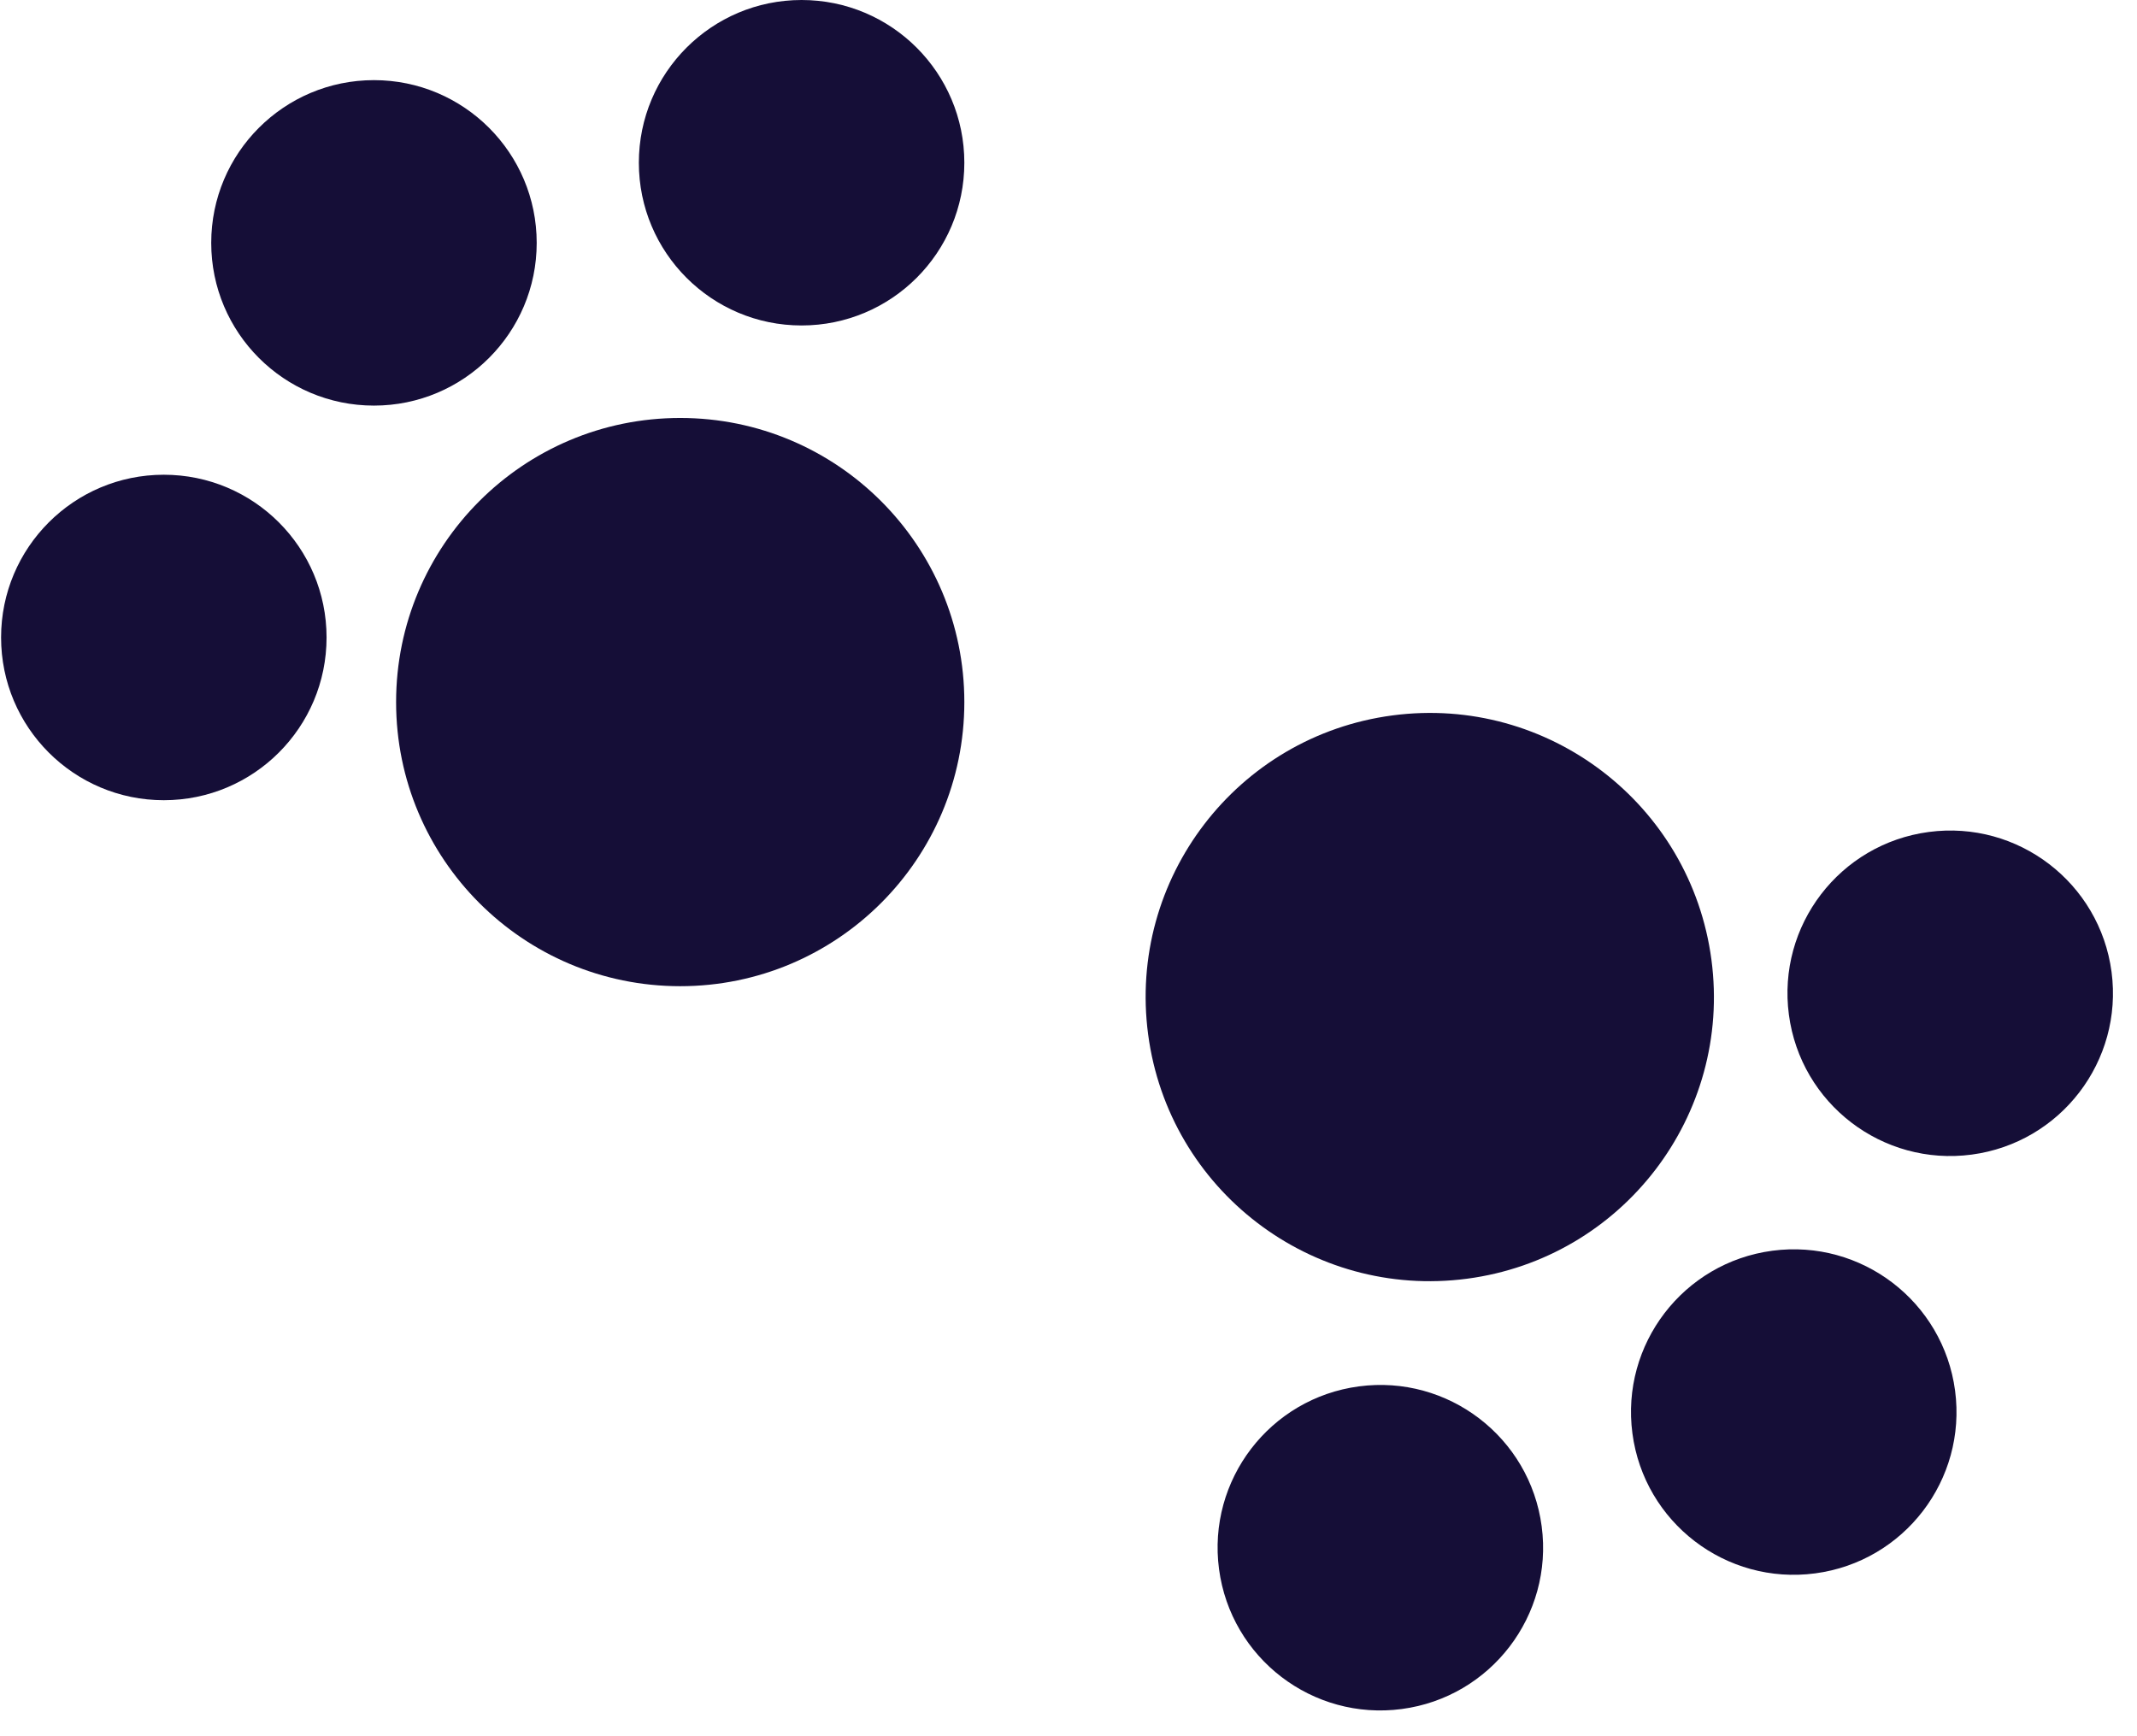 <svg xmlns="http://www.w3.org/2000/svg" xmlns:xlink="http://www.w3.org/1999/xlink" width="485" zoomAndPan="magnify" viewBox="0 0 363.75 295.5" height="394" preserveAspectRatio="xMidYMid meet" version="1.0"><defs><clipPath id="a5d5b28d0e"><path d="M 0.184 0 L 363.316 0 L 363.316 295 L 0.184 295 Z M 0.184 0 " clip-rule="nonzero"/></clipPath><clipPath id="ba6d7ac454"><path d="M 67.422 71.148 L 164.145 71.148 L 164.145 167.875 L 67.422 167.875 Z M 67.422 71.148 " clip-rule="nonzero"/></clipPath><clipPath id="9a9677bf27"><path d="M 115.781 71.148 C 89.07 71.148 67.422 92.801 67.422 119.512 C 67.422 146.223 89.07 167.875 115.781 167.875 C 142.492 167.875 164.145 146.223 164.145 119.512 C 164.145 92.801 142.492 71.148 115.781 71.148 Z M 115.781 71.148 " clip-rule="nonzero"/></clipPath><clipPath id="280c0145ba"><path d="M 0.422 0.148 L 97.145 0.148 L 97.145 96.875 L 0.422 96.875 Z M 0.422 0.148 " clip-rule="nonzero"/></clipPath><clipPath id="738bb8cc81"><path d="M 48.781 0.148 C 22.07 0.148 0.422 21.801 0.422 48.512 C 0.422 75.223 22.07 96.875 48.781 96.875 C 75.492 96.875 97.145 75.223 97.145 48.512 C 97.145 21.801 75.492 0.148 48.781 0.148 Z M 48.781 0.148 " clip-rule="nonzero"/></clipPath><clipPath id="2d9e0152ea"><rect x="0" width="98" y="0" height="97"/></clipPath><clipPath id="3a7c0f8574"><path d="M 35.953 13.641 L 91.355 13.641 L 91.355 69.043 L 35.953 69.043 Z M 35.953 13.641 " clip-rule="nonzero"/></clipPath><clipPath id="4a29a58879"><path d="M 63.652 13.641 C 48.355 13.641 35.953 26.043 35.953 41.344 C 35.953 56.641 48.355 69.043 63.652 69.043 C 78.953 69.043 91.355 56.641 91.355 41.344 C 91.355 26.043 78.953 13.641 63.652 13.641 Z M 63.652 13.641 " clip-rule="nonzero"/></clipPath><clipPath id="6af25e181c"><path d="M 0.953 0.641 L 56.355 0.641 L 56.355 56.043 L 0.953 56.043 Z M 0.953 0.641 " clip-rule="nonzero"/></clipPath><clipPath id="a049b8627b"><path d="M 28.652 0.641 C 13.355 0.641 0.953 13.043 0.953 28.344 C 0.953 43.641 13.355 56.043 28.652 56.043 C 43.953 56.043 56.355 43.641 56.355 28.344 C 56.355 13.043 43.953 0.641 28.652 0.641 Z M 28.652 0.641 " clip-rule="nonzero"/></clipPath><clipPath id="05febee6dc"><rect x="0" width="57" y="0" height="57"/></clipPath><clipPath id="887b848bd6"><path d="M 108.742 0 L 164.145 0 L 164.145 55.402 L 108.742 55.402 Z M 108.742 0 " clip-rule="nonzero"/></clipPath><clipPath id="5487798b1f"><path d="M 136.441 0 C 121.145 0 108.742 12.402 108.742 27.703 C 108.742 43 121.145 55.402 136.441 55.402 C 151.742 55.402 164.145 43 164.145 27.703 C 164.145 12.402 151.742 0 136.441 0 Z M 136.441 0 " clip-rule="nonzero"/></clipPath><clipPath id="81ab9b00a9"><path d="M 0.742 0 L 56.145 0 L 56.145 55.402 L 0.742 55.402 Z M 0.742 0 " clip-rule="nonzero"/></clipPath><clipPath id="6e72bcf17a"><path d="M 28.441 0 C 13.145 0 0.742 12.402 0.742 27.703 C 0.742 43 13.145 55.402 28.441 55.402 C 43.742 55.402 56.145 43 56.145 27.703 C 56.145 12.402 43.742 0 28.441 0 Z M 28.441 0 " clip-rule="nonzero"/></clipPath><clipPath id="18134597ec"><rect x="0" width="57" y="0" height="56"/></clipPath><clipPath id="05f4fe62e7"><path d="M 0.184 80.812 L 55.586 80.812 L 55.586 136.215 L 0.184 136.215 Z M 0.184 80.812 " clip-rule="nonzero"/></clipPath><clipPath id="578b6e776f"><path d="M 27.883 80.812 C 12.586 80.812 0.184 93.215 0.184 108.512 C 0.184 123.812 12.586 136.215 27.883 136.215 C 43.184 136.215 55.586 123.812 55.586 108.512 C 55.586 93.215 43.184 80.812 27.883 80.812 Z M 27.883 80.812 " clip-rule="nonzero"/></clipPath><clipPath id="82d0bebbb4"><path d="M 0.184 0.812 L 55.586 0.812 L 55.586 56.215 L 0.184 56.215 Z M 0.184 0.812 " clip-rule="nonzero"/></clipPath><clipPath id="7fe755176b"><path d="M 27.883 0.812 C 12.586 0.812 0.184 13.215 0.184 28.512 C 0.184 43.812 12.586 56.215 27.883 56.215 C 43.184 56.215 55.586 43.812 55.586 28.512 C 55.586 13.215 43.184 0.812 27.883 0.812 Z M 27.883 0.812 " clip-rule="nonzero"/></clipPath><clipPath id="dbff28a50d"><rect x="0" width="56" y="0" height="57"/></clipPath><clipPath id="66199bdacb"><path d="M 195 121 L 292 121 L 292 219 L 195 219 Z M 195 121 " clip-rule="nonzero"/></clipPath><clipPath id="c7efc8acac"><path d="M 297.668 211.312 L 201.785 224.023 L 189.074 128.137 L 284.957 115.43 Z M 297.668 211.312 " clip-rule="nonzero"/></clipPath><clipPath id="0b4b280a90"><path d="M 249.727 217.668 C 276.203 214.156 294.824 189.848 291.312 163.371 C 287.805 136.891 263.496 118.273 237.016 121.781 C 210.539 125.293 191.918 149.602 195.43 176.082 C 198.938 202.559 223.25 221.176 249.727 217.668 Z M 249.727 217.668 " clip-rule="nonzero"/></clipPath><clipPath id="8ce0b069e5"><path d="M 0 0 L 97 0 L 97 98 L 0 98 Z M 0 0 " clip-rule="nonzero"/></clipPath><clipPath id="46c599c0e6"><path d="M 102.668 90.312 L 6.785 103.023 L -5.926 7.137 L 89.957 -5.57 Z M 102.668 90.312 " clip-rule="nonzero"/></clipPath><clipPath id="3cd7e96041"><path d="M 54.727 96.668 C 81.203 93.156 99.824 68.848 96.312 42.371 C 92.805 15.891 68.496 -2.727 42.016 0.781 C 15.539 4.293 -3.082 28.602 0.43 55.082 C 3.938 81.559 28.25 100.176 54.727 96.668 Z M 54.727 96.668 " clip-rule="nonzero"/></clipPath><clipPath id="aa4cc27b52"><rect x="0" width="97" y="0" height="98"/></clipPath><clipPath id="83fa1fcce2"><path d="M 277 212 L 334 212 L 334 269 L 277 269 Z M 277 212 " clip-rule="nonzero"/></clipPath><clipPath id="a02dc29c0c"><path d="M 336.426 264.188 L 281.504 271.469 L 274.223 216.547 L 329.145 209.266 Z M 336.426 264.188 " clip-rule="nonzero"/></clipPath><clipPath id="ada43c2b9e"><path d="M 308.965 267.828 C 324.129 265.82 334.793 251.895 332.785 236.727 C 330.773 221.562 316.848 210.898 301.684 212.906 C 286.516 214.918 275.852 228.844 277.863 244.008 C 279.871 259.176 293.797 269.84 308.965 267.828 Z M 308.965 267.828 " clip-rule="nonzero"/></clipPath><clipPath id="9ec4f876f8"><path d="M 0 0 L 57 0 L 57 57 L 0 57 Z M 0 0 " clip-rule="nonzero"/></clipPath><clipPath id="8c709f08b9"><path d="M 59.426 52.188 L 4.504 59.469 L -2.777 4.547 L 52.145 -2.734 Z M 59.426 52.188 " clip-rule="nonzero"/></clipPath><clipPath id="38212a896c"><path d="M 31.965 55.828 C 47.129 53.82 57.793 39.895 55.785 24.727 C 53.773 9.562 39.848 -1.102 24.684 0.906 C 9.516 2.918 -1.148 16.844 0.863 32.008 C 2.871 47.176 16.797 57.84 31.965 55.828 Z M 31.965 55.828 " clip-rule="nonzero"/></clipPath><clipPath id="3726e5bf07"><rect x="0" width="57" y="0" height="57"/></clipPath><clipPath id="843916017e"><path d="M 207 235 L 263 235 L 263 292 L 207 292 Z M 207 235 " clip-rule="nonzero"/></clipPath><clipPath id="c0fb84d1a5"><path d="M 266.059 287.277 L 211.137 294.559 L 203.855 239.637 L 258.777 232.355 Z M 266.059 287.277 " clip-rule="nonzero"/></clipPath><clipPath id="eb159e2383"><path d="M 238.598 290.918 C 253.766 288.906 264.43 274.984 262.418 259.816 C 260.41 244.652 246.484 233.984 231.316 235.996 C 216.152 238.008 205.484 251.93 207.496 267.098 C 209.508 282.266 223.43 292.93 238.598 290.918 Z M 238.598 290.918 " clip-rule="nonzero"/></clipPath><clipPath id="7705978646"><path d="M 0 0 L 56 0 L 56 57 L 0 57 Z M 0 0 " clip-rule="nonzero"/></clipPath><clipPath id="a562f69d63"><path d="M 59.059 52.277 L 4.137 59.559 L -3.145 4.637 L 51.777 -2.645 Z M 59.059 52.277 " clip-rule="nonzero"/></clipPath><clipPath id="fa384cf1a3"><path d="M 31.598 55.918 C 46.766 53.906 57.43 39.984 55.418 24.816 C 53.41 9.652 39.484 -1.016 24.316 0.996 C 9.152 3.008 -1.516 16.93 0.496 32.098 C 2.508 47.266 16.43 57.93 31.598 55.918 Z M 31.598 55.918 " clip-rule="nonzero"/></clipPath><clipPath id="3c542548b3"><rect x="0" width="56" y="0" height="57"/></clipPath><clipPath id="e3d1d9b600"><path d="M 304 141 L 360 141 L 360 197 L 304 197 Z M 304 141 " clip-rule="nonzero"/></clipPath><clipPath id="3b6ee00558"><path d="M 363.059 192.902 L 308.137 200.184 L 300.855 145.262 L 355.777 137.98 Z M 363.059 192.902 " clip-rule="nonzero"/></clipPath><clipPath id="7612bdb247"><path d="M 335.598 196.543 C 350.762 194.531 361.426 180.609 359.418 165.441 C 357.406 150.273 343.48 139.609 328.316 141.621 C 313.148 143.633 302.484 157.555 304.496 172.723 C 306.504 187.887 320.43 198.555 335.598 196.543 Z M 335.598 196.543 " clip-rule="nonzero"/></clipPath><clipPath id="17dc003a1e"><path d="M 0 0 L 56 0 L 56 56 L 0 56 Z M 0 0 " clip-rule="nonzero"/></clipPath><clipPath id="48bc55ff8f"><path d="M 59.059 51.902 L 4.137 59.184 L -3.145 4.262 L 51.777 -3.02 Z M 59.059 51.902 " clip-rule="nonzero"/></clipPath><clipPath id="810dd2f410"><path d="M 31.598 55.543 C 46.762 53.531 57.426 39.609 55.418 24.441 C 53.406 9.273 39.48 -1.391 24.316 0.621 C 9.148 2.633 -1.516 16.555 0.496 31.723 C 2.504 46.887 16.43 57.555 31.598 55.543 Z M 31.598 55.543 " clip-rule="nonzero"/></clipPath><clipPath id="90379e2617"><rect x="0" width="56" y="0" height="56"/></clipPath><clipPath id="9568a05049"><rect x="0" width="364" y="0" height="295"/></clipPath></defs><g clip-path="url(#a5d5b28d0e)"><g transform="matrix(1, 0, 0, 1, 0, 0)"><g clip-path="url(#9568a05049)"><g clip-path="url(#ba6d7ac454)"><g clip-path="url(#9a9677bf27)"><g transform="matrix(1, 0, 0, 1, 67, 71)"><g clip-path="url(#2d9e0152ea)"><g clip-path="url(#280c0145ba)"><g clip-path="url(#738bb8cc81)"><path fill="#150e37" d="M 0.422 0.148 L 97.145 0.148 L 97.145 96.875 L 0.422 96.875 Z M 0.422 0.148 " fill-opacity="1" fill-rule="nonzero"/></g></g></g></g></g></g><g clip-path="url(#3a7c0f8574)"><g clip-path="url(#4a29a58879)"><g transform="matrix(1, 0, 0, 1, 35, 13)"><g clip-path="url(#05febee6dc)"><g clip-path="url(#6af25e181c)"><g clip-path="url(#a049b8627b)"><path fill="#150e37" d="M 0.953 0.641 L 56.355 0.641 L 56.355 56.043 L 0.953 56.043 Z M 0.953 0.641 " fill-opacity="1" fill-rule="nonzero"/></g></g></g></g></g></g><g clip-path="url(#887b848bd6)"><g clip-path="url(#5487798b1f)"><g transform="matrix(1, 0, 0, 1, 108, 0)"><g clip-path="url(#18134597ec)"><g clip-path="url(#81ab9b00a9)"><g clip-path="url(#6e72bcf17a)"><path fill="#150e37" d="M 0.742 0 L 56.145 0 L 56.145 55.402 L 0.742 55.402 Z M 0.742 0 " fill-opacity="1" fill-rule="nonzero"/></g></g></g></g></g></g><g clip-path="url(#05f4fe62e7)"><g clip-path="url(#578b6e776f)"><g transform="matrix(1, 0, 0, 1, 0, 80)"><g clip-path="url(#dbff28a50d)"><g clip-path="url(#82d0bebbb4)"><g clip-path="url(#7fe755176b)"><path fill="#150e37" d="M 0.184 0.812 L 55.586 0.812 L 55.586 56.215 L 0.184 56.215 Z M 0.184 0.812 " fill-opacity="1" fill-rule="nonzero"/></g></g></g></g></g></g><g clip-path="url(#66199bdacb)"><g clip-path="url(#c7efc8acac)"><g clip-path="url(#0b4b280a90)"><g transform="matrix(1, 0, 0, 1, 195, 121)"><g clip-path="url(#aa4cc27b52)"><g clip-path="url(#8ce0b069e5)"><g clip-path="url(#46c599c0e6)"><g clip-path="url(#3cd7e96041)"><path fill="#150e37" d="M 102.668 90.312 L 6.785 103.023 L -5.926 7.137 L 89.957 -5.57 Z M 102.668 90.312 " fill-opacity="1" fill-rule="nonzero"/></g></g></g></g></g></g></g></g><g clip-path="url(#83fa1fcce2)"><g clip-path="url(#a02dc29c0c)"><g clip-path="url(#ada43c2b9e)"><g transform="matrix(1, 0, 0, 1, 277, 212)"><g clip-path="url(#3726e5bf07)"><g clip-path="url(#9ec4f876f8)"><g clip-path="url(#8c709f08b9)"><g clip-path="url(#38212a896c)"><path fill="#150e37" d="M 59.426 52.188 L 4.504 59.469 L -2.777 4.547 L 52.145 -2.734 Z M 59.426 52.188 " fill-opacity="1" fill-rule="nonzero"/></g></g></g></g></g></g></g></g><g clip-path="url(#843916017e)"><g clip-path="url(#c0fb84d1a5)"><g clip-path="url(#eb159e2383)"><g transform="matrix(1, 0, 0, 1, 207, 235)"><g clip-path="url(#3c542548b3)"><g clip-path="url(#7705978646)"><g clip-path="url(#a562f69d63)"><g clip-path="url(#fa384cf1a3)"><path fill="#150e37" d="M 59.059 52.277 L 4.137 59.559 L -3.145 4.637 L 51.777 -2.645 Z M 59.059 52.277 " fill-opacity="1" fill-rule="nonzero"/></g></g></g></g></g></g></g></g><g clip-path="url(#e3d1d9b600)"><g clip-path="url(#3b6ee00558)"><g clip-path="url(#7612bdb247)"><g transform="matrix(1, 0, 0, 1, 304, 141)"><g clip-path="url(#90379e2617)"><g clip-path="url(#17dc003a1e)"><g clip-path="url(#48bc55ff8f)"><g clip-path="url(#810dd2f410)"><path fill="#150e37" d="M 59.059 51.902 L 4.137 59.184 L -3.145 4.262 L 51.777 -3.02 Z M 59.059 51.902 " fill-opacity="1" fill-rule="nonzero"/></g></g></g></g></g></g></g></g></g></g></g></svg>